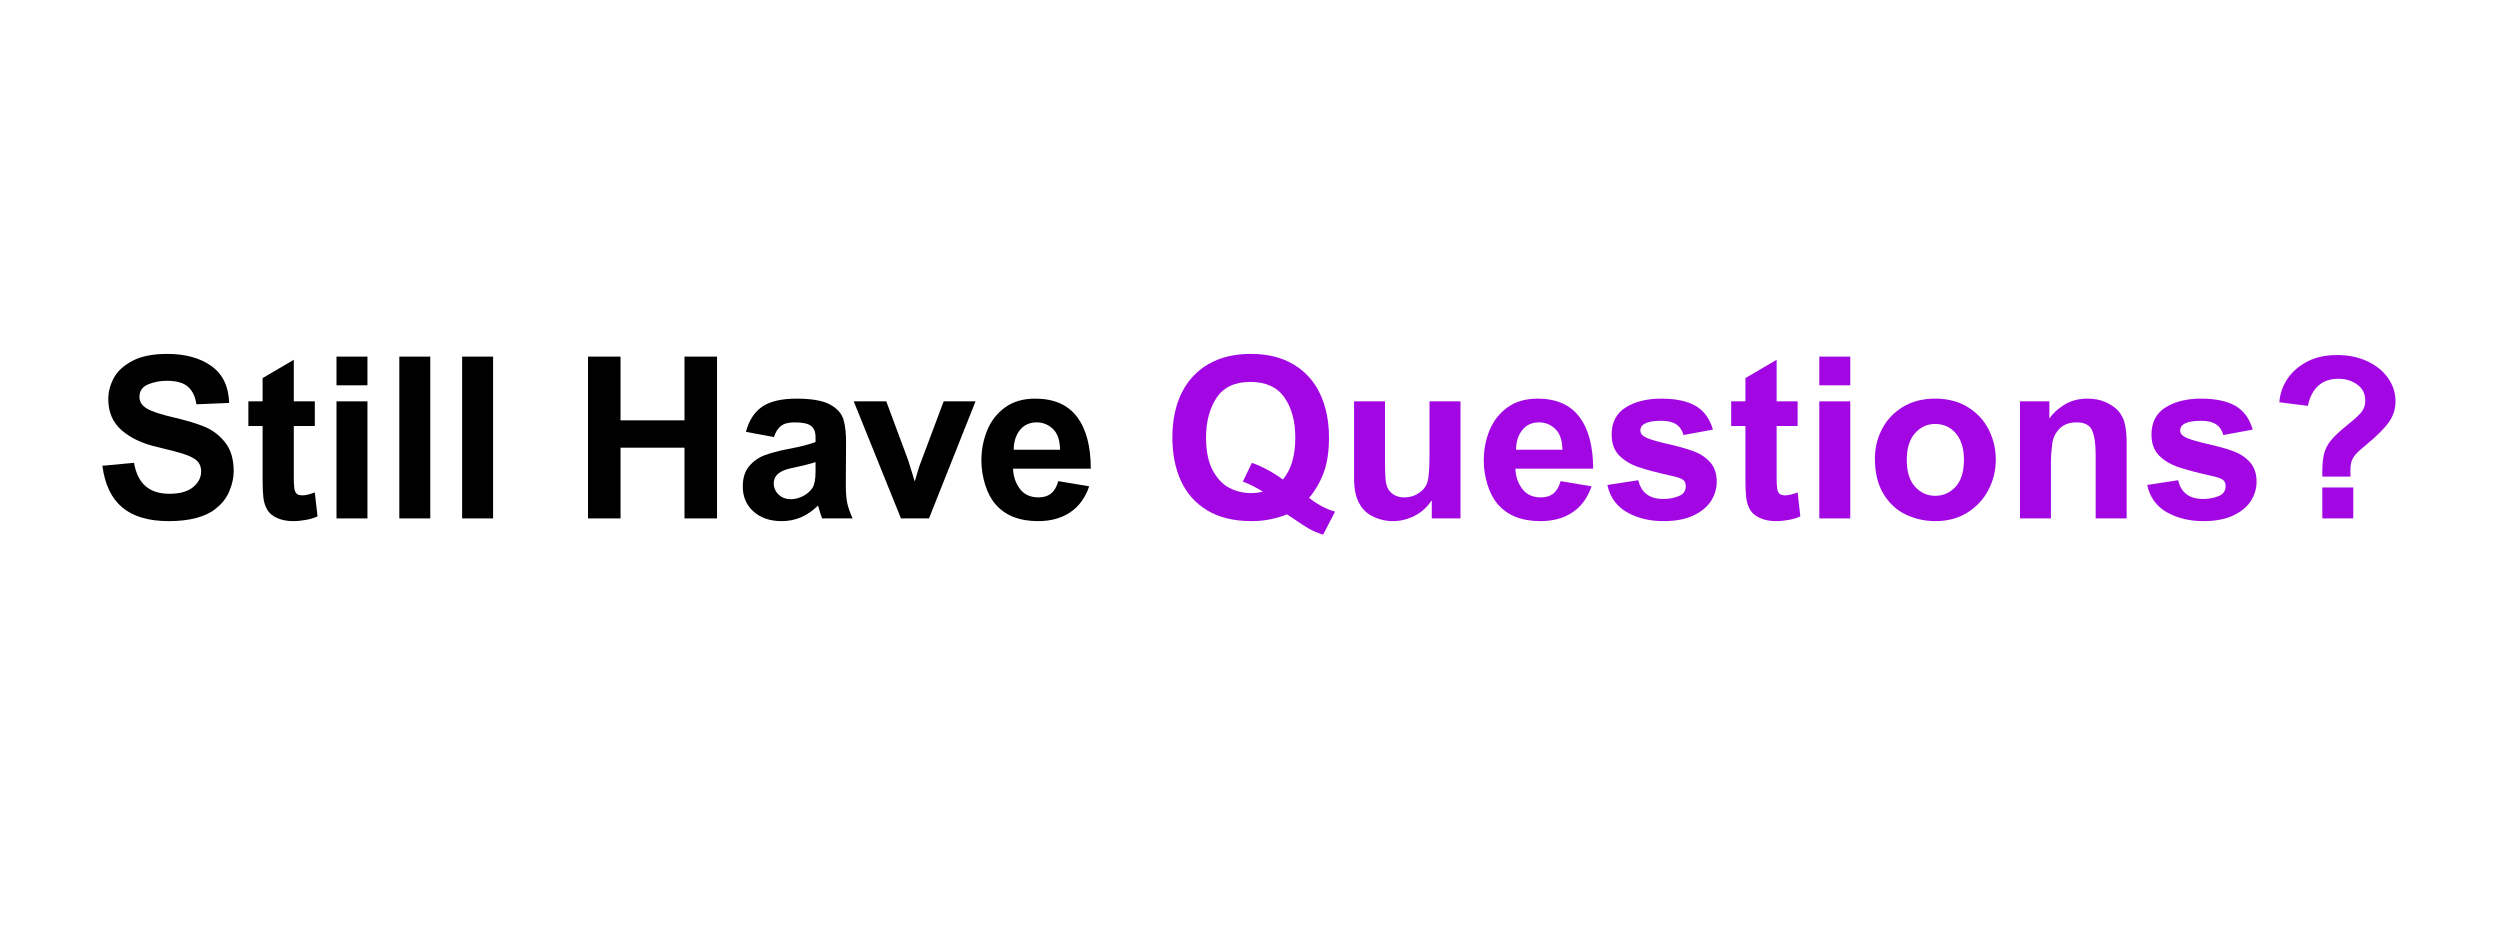 <svg xmlns="http://www.w3.org/2000/svg" xmlns:xlink="http://www.w3.org/1999/xlink" width="9216" zoomAndPan="magnify" viewBox="0 0 6912 2592" height="3456" preserveAspectRatio="xMidYMid meet" version="1.0"><defs><g/></defs><g fill="#000000" fill-opacity="1"><g transform="translate(260.617, 1433.308)"><g><path d="M 201.797 -454.844 C 251.367 -454.844 291.879 -443.801 323.328 -421.719 C 354.773 -399.645 371.332 -365.492 373 -319.266 L 282.406 -315.516 C 279.488 -336.336 271.883 -352.367 259.594 -363.609 C 247.312 -374.859 227.633 -380.484 200.562 -380.484 C 181.812 -380.484 164.52 -377.148 148.688 -370.484 C 132.863 -363.828 124.953 -352.375 124.953 -336.125 C 124.953 -322.383 132.031 -311.453 146.188 -303.328 C 160.352 -295.203 185.555 -286.977 221.797 -278.656 C 255.535 -270.738 283.336 -262.301 305.203 -253.344 C 327.066 -244.395 345.91 -230.023 361.734 -210.234 C 377.566 -190.453 385.484 -163.691 385.484 -129.953 C 385.484 -112.879 381.523 -94.758 373.609 -75.594 C 365.703 -56.438 352.789 -39.984 334.875 -26.234 C 321.551 -15.41 303.953 -7.082 282.078 -1.25 C 260.211 4.582 234.91 7.5 206.172 7.5 C 150.359 7.5 107.457 -5.098 77.469 -30.297 C 47.477 -55.492 29.148 -93.922 22.484 -145.578 L 109.969 -153.703 C 119.539 -96.629 152.023 -68.094 207.422 -68.094 C 236.578 -68.094 258.547 -74.238 273.328 -86.531 C 288.117 -98.82 295.516 -113.297 295.516 -129.953 C 295.516 -142.035 291.867 -151.613 284.578 -158.688 C 277.297 -165.77 265.844 -171.914 250.219 -177.125 C 234.602 -182.332 210.133 -188.895 176.812 -196.812 C 135.156 -205.969 101.727 -221.375 76.531 -243.031 C 51.332 -264.695 38.734 -293.648 38.734 -329.891 C 38.734 -349.461 43.727 -368.723 53.719 -387.672 C 63.719 -406.629 80.898 -422.562 105.266 -435.469 C 129.641 -448.383 161.816 -454.844 201.797 -454.844 Z M 201.797 -454.844 "/></g></g></g><g fill="#000000" fill-opacity="1"><g transform="translate(677.326, 1433.308)"><g><path d="M 134.953 -323.641 L 193.062 -323.641 L 193.062 -255.531 L 134.953 -255.531 L 134.953 -113.078 C 134.953 -99.336 135.473 -89.133 136.516 -82.469 C 137.555 -75.801 139.742 -71.008 143.078 -68.094 C 146.41 -65.188 151.613 -63.734 158.688 -63.734 C 167.438 -63.734 178.895 -66.438 193.062 -71.844 L 200.562 -5.625 C 191.812 -1.457 181.188 1.77 168.688 4.062 C 156.195 6.352 144.328 7.5 133.078 7.5 C 116.836 7.5 102.469 4.789 89.969 -0.625 C 77.469 -6.039 68.305 -13.328 62.484 -22.484 C 56.234 -32.898 52.379 -44.457 50.922 -57.156 C 49.461 -69.863 48.734 -85.801 48.734 -104.969 L 48.734 -255.531 L 9.375 -255.531 L 9.375 -323.641 L 48.734 -323.641 L 48.734 -387.984 L 134.953 -438.594 Z M 134.953 -323.641 "/></g></g></g><g fill="#000000" fill-opacity="1"><g transform="translate(885.368, 1433.308)"><g><path d="M 130.578 -368 L 44.984 -368 L 44.984 -447.344 L 130.578 -447.344 Z M 130.578 0 L 44.984 0 L 44.984 -323.641 L 130.578 -323.641 Z M 130.578 0 "/></g></g></g><g fill="#000000" fill-opacity="1"><g transform="translate(1059.049, 1433.308)"><g><path d="M 130.578 0 L 44.984 0 L 44.984 -447.344 L 130.578 -447.344 Z M 130.578 0 "/></g></g></g><g fill="#000000" fill-opacity="1"><g transform="translate(1232.73, 1433.308)"><g><path d="M 130.578 0 L 44.984 0 L 44.984 -447.344 L 130.578 -447.344 Z M 130.578 0 "/></g></g></g><g fill="#000000" fill-opacity="1"><g transform="translate(1406.411, 1433.308)"><g/></g></g><g fill="#000000" fill-opacity="1"><g transform="translate(1580.092, 1433.308)"><g><path d="M 135.578 -271.156 L 312.391 -271.156 L 312.391 -447.344 L 402.359 -447.344 L 402.359 0 L 312.391 0 L 312.391 -195.562 L 135.578 -195.562 L 135.578 0 L 45.609 0 L 45.609 -447.344 L 135.578 -447.344 Z M 135.578 -271.156 "/></g></g></g><g fill="#000000" fill-opacity="1"><g transform="translate(2031.162, 1433.308)"><g><path d="M 171.188 -331.141 C 212.426 -331.141 243.039 -325.828 263.031 -315.203 C 283.02 -304.578 295.617 -290.617 300.828 -273.328 C 306.035 -256.047 308.43 -233.242 308.016 -204.922 L 307.391 -110.594 C 306.973 -81.02 308.016 -59.566 310.516 -46.234 C 313.016 -32.898 318.223 -17.488 326.141 0 L 241.797 0 C 239.711 -4.582 235.961 -16.453 230.547 -35.609 C 215.129 -20.617 199.191 -9.688 182.734 -2.812 C 166.285 4.062 148.691 7.5 129.953 7.5 C 97.879 7.5 71.945 -1.348 52.156 -19.047 C 32.375 -36.754 22.484 -59.77 22.484 -88.094 C 22.484 -111.832 28.422 -130.676 40.297 -144.625 C 52.172 -158.582 66.645 -168.688 83.719 -174.938 C 100.801 -181.188 121.004 -186.602 144.328 -191.188 C 180.148 -197.844 206.598 -204.504 223.672 -211.172 L 223.672 -224.922 C 223.672 -239.078 219.504 -249.383 211.172 -255.844 C 202.848 -262.301 187.645 -265.531 165.562 -265.531 C 148.488 -265.531 135.785 -262.094 127.453 -255.219 C 119.117 -248.352 112.875 -238.254 108.719 -224.922 L 31.234 -239.297 C 39.566 -270.953 54.562 -294.172 76.219 -308.953 C 97.883 -323.742 129.539 -331.141 171.188 -331.141 Z M 169.938 -141.828 L 155.578 -138.703 C 123.922 -132.035 108.094 -118.289 108.094 -97.469 C 108.094 -84.969 112.566 -74.445 121.516 -65.906 C 130.473 -57.375 141.828 -53.109 155.578 -53.109 C 166.816 -53.109 178.055 -56.02 189.297 -61.844 C 200.547 -67.676 209.297 -75.383 215.547 -84.969 C 220.961 -93.719 223.672 -108.711 223.672 -129.953 L 223.672 -155.578 C 207.43 -150.578 189.52 -145.992 169.938 -141.828 Z M 169.938 -141.828 "/></g></g></g><g fill="#000000" fill-opacity="1"><g transform="translate(2357.281, 1433.308)"><g><path d="M 153.703 -160.562 L 165.562 -122.453 C 168.062 -113.297 169.938 -107.051 171.188 -103.719 L 172.438 -103.719 C 178.688 -127.039 184.52 -145.363 189.938 -158.688 L 251.781 -323.641 L 339.875 -323.641 L 211.172 0 L 133.703 0 L 3.125 -323.641 L 93.094 -323.641 Z M 153.703 -160.562 "/></g></g></g><g fill="#000000" fill-opacity="1"><g transform="translate(2693.396, 1433.308)"><g><path d="M 168.688 -331.141 C 220.332 -331.141 258.859 -314.375 284.266 -280.844 C 309.68 -247.312 322.391 -199.516 322.391 -137.453 L 107.469 -137.453 C 108.301 -115.797 114.648 -97.156 126.516 -81.531 C 138.391 -65.914 155.57 -58.109 178.062 -58.109 C 192.227 -58.109 203.785 -61.75 212.734 -69.031 C 221.691 -76.32 228.254 -87.676 232.422 -103.094 L 318.016 -88.719 C 307.18 -57.062 289.688 -33.109 265.531 -16.859 C 241.375 -0.617 211.801 7.5 176.812 7.5 C 124.75 7.5 85.391 -8.117 58.734 -39.359 C 46.234 -53.941 36.648 -72.27 29.984 -94.344 C 23.328 -116.414 20 -138.281 20 -159.938 C 20 -189.508 25.305 -217.312 35.922 -243.344 C 46.547 -269.383 63 -290.523 85.281 -306.766 C 107.562 -323.016 135.363 -331.141 168.688 -331.141 Z M 109.344 -189.938 L 237.422 -189.938 C 237.004 -216.176 230.441 -235.332 217.734 -247.406 C 205.035 -259.488 190.145 -265.531 173.062 -265.531 C 153.07 -265.531 137.453 -258.344 126.203 -243.969 C 114.961 -229.602 109.344 -211.594 109.344 -189.938 Z M 109.344 -189.938 "/></g></g></g><g fill="#ffffff" fill-opacity="1"><g transform="translate(3040.776, 1433.308)"><g/></g></g><g fill="#a106e3" fill-opacity="1"><g transform="translate(3214.512, 1433.308)"><g><path d="M 243.672 -454.844 C 290.316 -454.844 329.883 -445.051 362.375 -425.469 C 394.863 -405.895 419.227 -378.719 435.469 -343.938 C 451.719 -309.156 459.844 -269.066 459.844 -223.672 C 459.844 -185.348 455.051 -153.172 445.469 -127.141 C 435.883 -101.109 422.348 -77.68 404.859 -56.859 C 428.598 -38.109 452.547 -25.406 476.703 -18.75 L 443.594 44.984 C 429.02 40.398 416.523 35.191 406.109 29.359 C 395.691 23.535 381.531 14.375 363.625 1.875 L 343.625 -11.25 C 312.801 1.25 280.312 7.5 246.156 7.5 C 197.008 7.5 156.086 -2.391 123.391 -22.172 C 90.691 -41.961 66.426 -69.145 50.594 -103.719 C 34.77 -138.289 26.859 -178.273 26.859 -223.672 C 26.859 -270.734 35.289 -311.551 52.156 -346.125 C 69.031 -380.695 93.711 -407.457 126.203 -426.406 C 158.691 -445.363 197.848 -454.844 243.672 -454.844 Z M 119.953 -223.672 C 119.953 -186.18 126.094 -155.984 138.375 -133.078 C 150.664 -110.172 166.078 -93.926 184.609 -84.344 C 203.148 -74.758 223.047 -69.969 244.297 -69.969 C 253.867 -69.969 264.906 -71.219 277.406 -73.719 C 271.156 -77.883 262.613 -82.781 251.781 -88.406 C 240.957 -94.031 230.961 -98.508 221.797 -101.844 L 246.781 -153.703 C 275.938 -143.285 304.473 -127.875 332.391 -107.469 C 355.297 -134.539 366.75 -173.273 366.75 -223.672 C 366.75 -268.648 356.75 -305.508 336.75 -334.25 C 316.758 -363 285.316 -377.375 242.422 -377.375 C 199.516 -377.375 168.375 -362.691 149 -333.328 C 129.633 -303.961 119.953 -267.41 119.953 -223.672 Z M 119.953 -223.672 "/></g></g></g><g fill="#a106e3" fill-opacity="1"><g transform="translate(3700.569, 1433.308)"><g><path d="M 128.703 -157.438 C 128.703 -134.531 129.223 -117.867 130.266 -107.453 C 131.305 -97.047 133.492 -88.719 136.828 -82.469 C 140.578 -75.383 146.301 -69.551 154 -64.969 C 161.707 -60.395 171.188 -58.109 182.438 -58.109 C 197.426 -58.109 210.961 -62.27 223.047 -70.594 C 235.129 -78.926 242.832 -89.133 246.156 -101.219 C 249.906 -113.289 251.781 -139.113 251.781 -178.688 L 251.781 -323.641 L 337.375 -323.641 L 337.375 0 L 258.031 0 L 258.031 -48.734 L 256.781 -48.734 C 244.707 -30.41 229.086 -16.457 209.922 -6.875 C 190.766 2.707 170.984 7.5 150.578 7.5 C 132.242 7.5 114.848 3.75 98.391 -3.75 C 81.941 -11.25 69.348 -22.078 60.609 -36.234 C 54.359 -46.234 49.879 -57.27 47.172 -69.344 C 44.461 -81.426 43.109 -96.629 43.109 -114.953 L 43.109 -323.641 L 128.703 -323.641 Z M 128.703 -157.438 "/></g></g></g><g fill="#a106e3" fill-opacity="1"><g transform="translate(4082.292, 1433.308)"><g><path d="M 168.688 -331.141 C 220.332 -331.141 258.859 -314.375 284.266 -280.844 C 309.68 -247.312 322.391 -199.516 322.391 -137.453 L 107.469 -137.453 C 108.301 -115.797 114.648 -97.156 126.516 -81.531 C 138.391 -65.914 155.57 -58.109 178.062 -58.109 C 192.227 -58.109 203.785 -61.75 212.734 -69.031 C 221.691 -76.32 228.254 -87.676 232.422 -103.094 L 318.016 -88.719 C 307.18 -57.062 289.688 -33.109 265.531 -16.859 C 241.375 -0.617 211.801 7.5 176.812 7.5 C 124.75 7.5 85.391 -8.117 58.734 -39.359 C 46.234 -53.941 36.648 -72.27 29.984 -94.344 C 23.328 -116.414 20 -138.281 20 -159.938 C 20 -189.508 25.305 -217.312 35.922 -243.344 C 46.547 -269.383 63 -290.523 85.281 -306.766 C 107.562 -323.016 135.363 -331.141 168.688 -331.141 Z M 109.344 -189.938 L 237.422 -189.938 C 237.004 -216.176 230.441 -235.332 217.734 -247.406 C 205.035 -259.488 190.145 -265.531 173.062 -265.531 C 153.07 -265.531 137.453 -258.344 126.203 -243.969 C 114.961 -229.602 109.344 -211.594 109.344 -189.938 Z M 109.344 -189.938 "/></g></g></g><g fill="#a106e3" fill-opacity="1"><g transform="translate(4429.653, 1433.308)"><g><path d="M 163.062 -331.141 C 203.469 -331.141 235.227 -324.473 258.344 -311.141 C 281.457 -297.805 297.391 -275.938 306.141 -245.531 L 224.922 -230.547 C 221.172 -243.867 214.398 -253.758 204.609 -260.219 C 194.828 -266.676 181.188 -269.906 163.688 -269.906 C 124.957 -269.906 105.594 -260.953 105.594 -243.047 C 105.594 -234.297 111.941 -227.316 124.641 -222.109 C 137.348 -216.898 155.781 -211.586 179.938 -206.172 C 209.508 -199.516 233.664 -192.75 252.406 -185.875 C 271.156 -179 286.566 -168.789 298.641 -155.25 C 310.723 -141.719 316.766 -123.707 316.766 -101.219 C 316.766 -82.883 311.66 -65.488 301.453 -49.031 C 291.254 -32.582 275.113 -19.047 253.031 -8.422 C 230.957 2.191 203.051 7.5 169.312 7.5 C 131.406 7.5 97.977 -0.617 69.031 -16.859 C 40.082 -33.109 21.863 -58.312 14.375 -92.469 L 99.969 -105.594 C 107.875 -71.02 130.988 -53.734 169.312 -53.734 C 184.312 -53.734 198.367 -56.332 211.484 -61.531 C 224.609 -66.738 231.172 -76.008 231.172 -89.344 C 231.172 -98.094 228.148 -104.234 222.109 -107.766 C 216.066 -111.305 206.383 -114.535 193.062 -117.453 C 153.488 -126.203 122.66 -134.328 100.578 -141.828 C 78.504 -149.328 60.594 -160.156 46.844 -174.312 C 33.102 -188.477 26.234 -207.641 26.234 -231.797 C 26.234 -265.535 39.145 -290.523 64.969 -306.766 C 90.801 -323.016 123.5 -331.141 163.062 -331.141 Z M 163.062 -331.141 "/></g></g></g><g fill="#a106e3" fill-opacity="1"><g transform="translate(4777.015, 1433.308)"><g><path d="M 134.953 -323.641 L 193.062 -323.641 L 193.062 -255.531 L 134.953 -255.531 L 134.953 -113.078 C 134.953 -99.336 135.473 -89.133 136.516 -82.469 C 137.555 -75.801 139.742 -71.008 143.078 -68.094 C 146.41 -65.188 151.613 -63.734 158.688 -63.734 C 167.438 -63.734 178.895 -66.438 193.062 -71.844 L 200.562 -5.625 C 191.812 -1.457 181.188 1.77 168.688 4.062 C 156.195 6.352 144.328 7.5 133.078 7.5 C 116.836 7.5 102.469 4.789 89.969 -0.625 C 77.469 -6.039 68.305 -13.328 62.484 -22.484 C 56.234 -32.898 52.379 -44.457 50.922 -57.156 C 49.461 -69.863 48.734 -85.801 48.734 -104.969 L 48.734 -255.531 L 9.375 -255.531 L 9.375 -323.641 L 48.734 -323.641 L 48.734 -387.984 L 134.953 -438.594 Z M 134.953 -323.641 "/></g></g></g><g fill="#a106e3" fill-opacity="1"><g transform="translate(4985.057, 1433.308)"><g><path d="M 130.578 -368 L 44.984 -368 L 44.984 -447.344 L 130.578 -447.344 Z M 130.578 0 L 44.984 0 L 44.984 -323.641 L 130.578 -323.641 Z M 130.578 0 "/></g></g></g><g fill="#a106e3" fill-opacity="1"><g transform="translate(5158.738, 1433.308)"><g><path d="M 191.812 -331.141 C 226.801 -331.141 257 -323.223 282.406 -307.391 C 307.812 -291.566 326.969 -270.738 339.875 -244.906 C 352.789 -219.082 359.25 -191.801 359.25 -163.062 C 359.25 -133.07 352.477 -105.062 338.938 -79.031 C 325.406 -53 306.039 -32.066 280.844 -16.234 C 255.645 -0.41 226.176 7.5 192.438 7.5 C 163.695 7.5 136.617 1.566 111.203 -10.297 C 85.797 -22.172 65.07 -41.125 49.031 -67.156 C 33 -93.195 24.984 -126.207 24.984 -166.188 C 24.984 -194.094 31.336 -220.645 44.047 -245.844 C 56.754 -271.051 75.707 -291.566 100.906 -307.391 C 126.102 -323.223 156.406 -331.141 191.812 -331.141 Z M 113.078 -161.812 C 113.078 -129.32 120.676 -104.645 135.875 -87.781 C 151.082 -70.914 169.727 -62.484 191.812 -62.484 C 213.883 -62.484 232.625 -70.812 248.031 -87.469 C 263.445 -104.125 271.156 -129.113 271.156 -162.438 C 271.156 -193.258 263.758 -217.414 248.969 -234.906 C 234.188 -252.406 214.926 -261.156 191.188 -261.156 C 169.52 -261.156 151.082 -252.613 135.875 -235.531 C 120.676 -218.457 113.078 -193.883 113.078 -161.812 Z M 113.078 -161.812 "/></g></g></g><g fill="#a106e3" fill-opacity="1"><g transform="translate(5540.461, 1433.308)"><g><path d="M 231.172 -331.141 C 250.328 -331.141 266.984 -327.91 281.141 -321.453 C 295.305 -314.992 306.555 -307.391 314.891 -298.641 C 324.891 -287.816 331.445 -275.008 334.562 -260.219 C 337.688 -245.438 339.25 -229.086 339.25 -211.172 L 339.25 0 L 253.656 0 L 253.656 -176.812 C 253.656 -206.801 250.32 -229.082 243.656 -243.656 C 237 -258.238 222.836 -265.531 201.172 -265.531 C 180.766 -265.531 164.938 -259.695 153.688 -248.031 C 142.445 -236.375 135.785 -222.836 133.703 -207.422 C 132.453 -197.43 131.516 -188.477 130.891 -180.562 C 130.266 -172.645 129.953 -163.691 129.953 -153.703 L 129.953 0 L 44.359 0 L 44.359 -323.641 L 125.578 -323.641 L 125.578 -276.156 C 134.742 -289.895 148.383 -302.492 166.5 -313.953 C 184.625 -325.41 206.18 -331.141 231.172 -331.141 Z M 231.172 -331.141 "/></g></g></g><g fill="#a106e3" fill-opacity="1"><g transform="translate(5922.184, 1433.308)"><g><path d="M 163.062 -331.141 C 203.469 -331.141 235.227 -324.473 258.344 -311.141 C 281.457 -297.805 297.391 -275.938 306.141 -245.531 L 224.922 -230.547 C 221.172 -243.867 214.398 -253.758 204.609 -260.219 C 194.828 -266.676 181.188 -269.906 163.688 -269.906 C 124.957 -269.906 105.594 -260.953 105.594 -243.047 C 105.594 -234.297 111.941 -227.316 124.641 -222.109 C 137.348 -216.898 155.781 -211.586 179.938 -206.172 C 209.508 -199.516 233.664 -192.75 252.406 -185.875 C 271.156 -179 286.566 -168.789 298.641 -155.25 C 310.723 -141.719 316.766 -123.707 316.766 -101.219 C 316.766 -82.883 311.66 -65.488 301.453 -49.031 C 291.254 -32.582 275.113 -19.047 253.031 -8.422 C 230.957 2.191 203.051 7.5 169.312 7.5 C 131.406 7.5 97.977 -0.617 69.031 -16.859 C 40.082 -33.109 21.863 -58.312 14.375 -92.469 L 99.969 -105.594 C 107.875 -71.02 130.988 -53.734 169.312 -53.734 C 184.312 -53.734 198.367 -56.332 211.484 -61.531 C 224.609 -66.738 231.172 -76.008 231.172 -89.344 C 231.172 -98.094 228.148 -104.234 222.109 -107.766 C 216.066 -111.305 206.383 -114.535 193.062 -117.453 C 153.488 -126.203 122.66 -134.328 100.578 -141.828 C 78.504 -149.328 60.594 -160.156 46.844 -174.312 C 33.102 -188.477 26.234 -207.641 26.234 -231.797 C 26.234 -265.535 39.145 -290.523 64.969 -306.766 C 90.801 -323.016 123.5 -331.141 163.062 -331.141 Z M 163.062 -331.141 "/></g></g></g><g fill="#a106e3" fill-opacity="1"><g transform="translate(6269.545, 1433.308)"><g><path d="M 192.438 -451.719 C 223.258 -451.719 250.957 -445.988 275.531 -434.531 C 300.102 -423.082 319.258 -407.566 333 -387.984 C 346.75 -368.41 353.625 -346.961 353.625 -323.641 C 353.625 -302.805 347.477 -283.645 335.188 -266.156 C 322.906 -248.664 301.562 -227.422 271.156 -202.422 C 258.238 -192.016 248.863 -183.375 243.031 -176.5 C 237.207 -169.625 233.359 -162.75 231.484 -155.875 C 229.609 -149.008 228.672 -139.742 228.672 -128.078 C 228.672 -122.66 228.879 -118.492 229.297 -115.578 L 151.203 -115.578 C 150.785 -140.578 152.031 -160.156 154.938 -174.312 C 157.852 -188.477 164 -201.598 173.375 -213.672 C 182.75 -225.754 197.848 -240.125 218.672 -256.781 C 239.492 -273.445 253.238 -286.047 259.906 -294.578 C 266.57 -303.117 269.906 -313.43 269.906 -325.516 C 269.906 -344.672 262.508 -359.555 247.719 -370.172 C 232.938 -380.797 215.551 -386.109 195.562 -386.109 C 172.645 -386.109 154.102 -379.648 139.938 -366.734 C 125.781 -353.828 116.207 -335.297 111.219 -311.141 L 32.484 -321.141 C 33.734 -342.797 40.602 -363.516 53.094 -383.297 C 65.594 -403.086 83.609 -419.438 107.141 -432.344 C 130.68 -445.258 159.113 -451.719 192.438 -451.719 Z M 236.797 0 L 151.203 0 L 151.203 -85.594 L 236.797 -85.594 Z M 236.797 0 "/></g></g></g></svg>